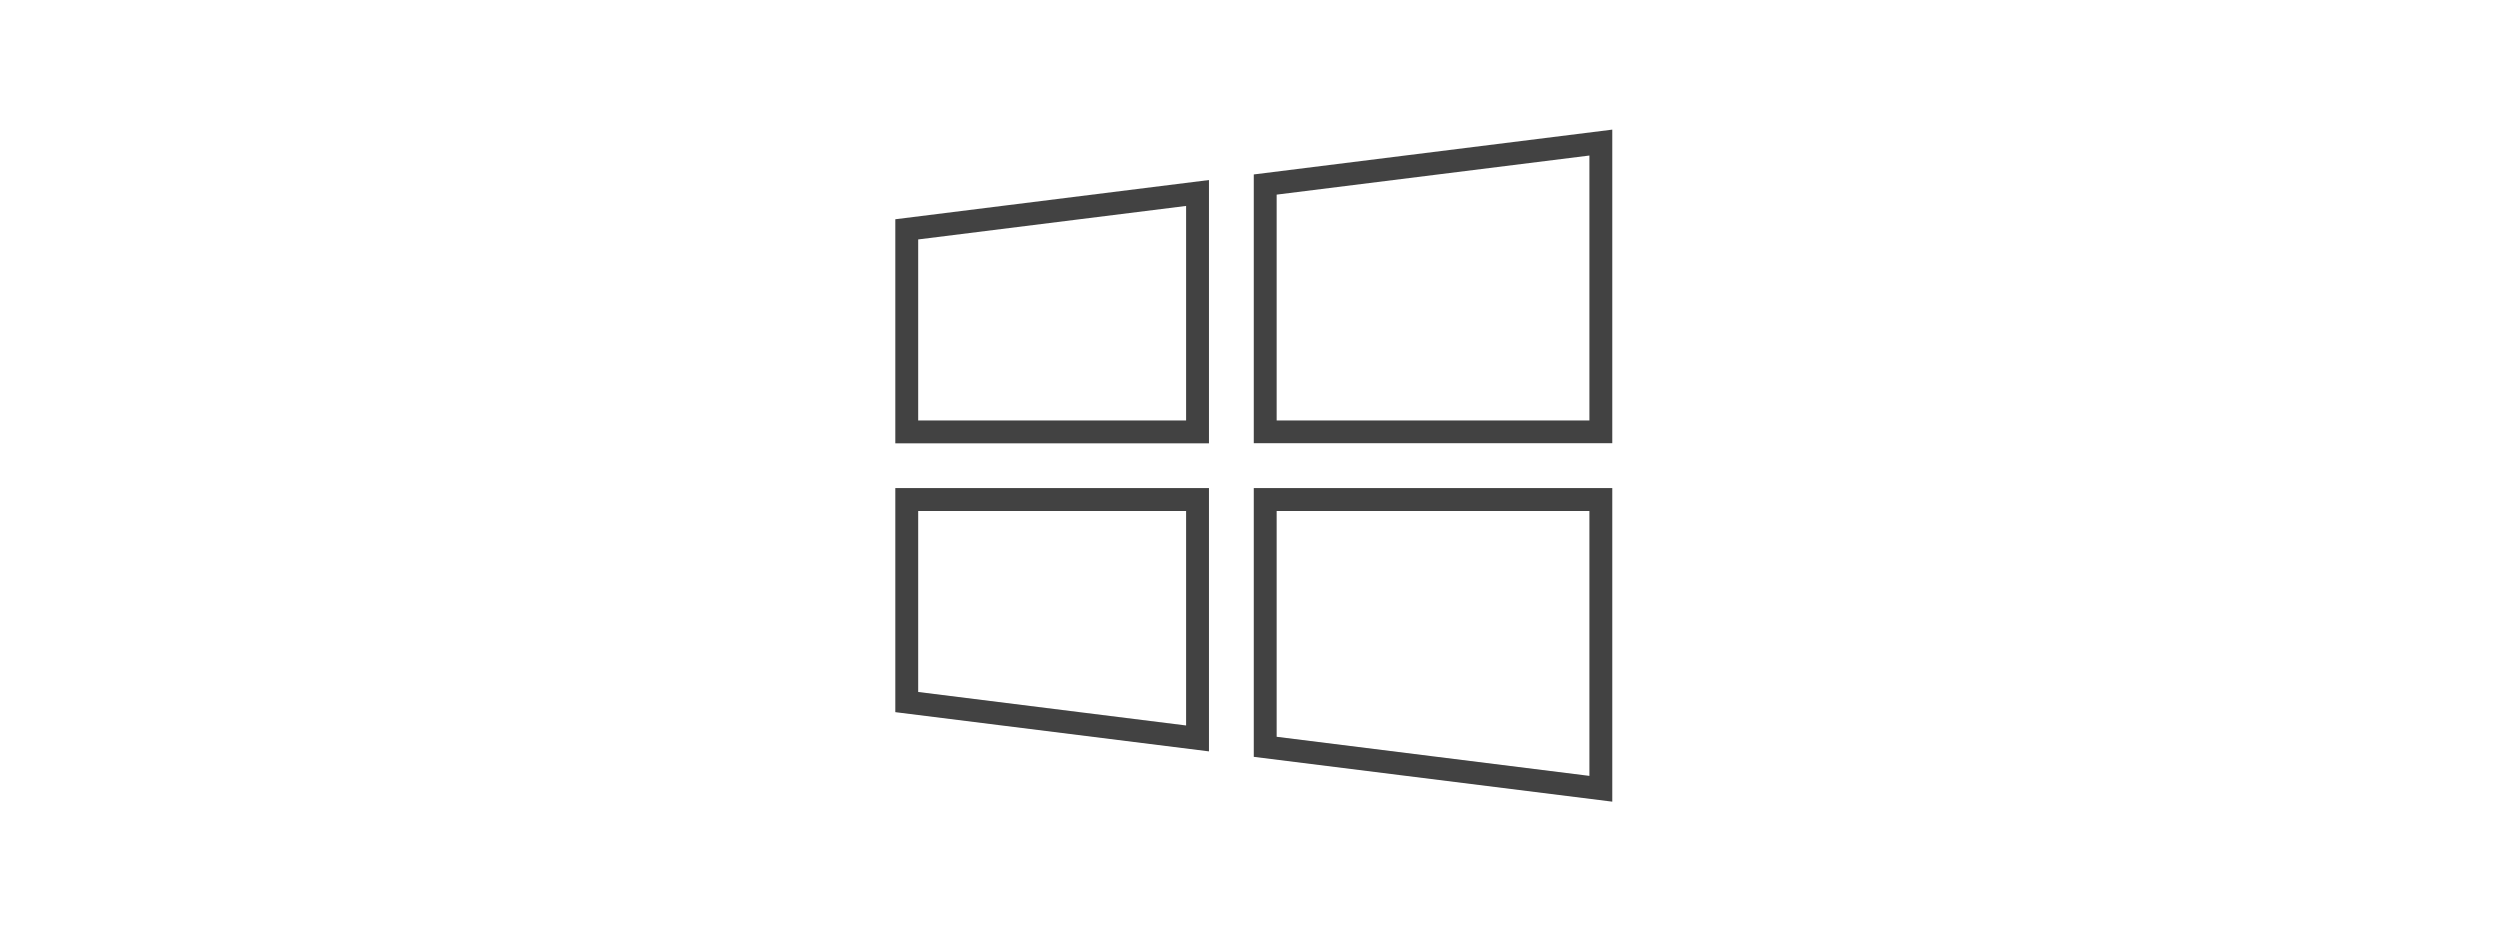 <?xml version="1.0" encoding="UTF-8"?> <svg xmlns="http://www.w3.org/2000/svg" id="Layer_1" data-name="Layer 1" width="800" height="300" viewBox="0 0 800 300"> <title>widewindows</title> <path d="M379.55,65.9v68.64H293.82V76.62L379.55,65.9m7.32-8.29L286.5,70.16v71.7H386.87V57.61Z" fill="#424242"></path> <path d="M508.61,49.77v84.77H408.53V62.28L508.61,49.77m7.32-8.29L401.21,55.82v86H515.93V41.48Z" fill="#424242"></path> <path d="M508.61,163.51v84.77L408.53,235.77V163.51H508.61m7.32-7.32H401.21v86l114.72,14.34V156.19Z" fill="#424242"></path> <path d="M379.55,163.51v68.64l-85.73-10.72V163.51h85.73m7.32-7.32H286.5v71.7l100.37,12.55V156.19Z" fill="#424242"></path> </svg> 